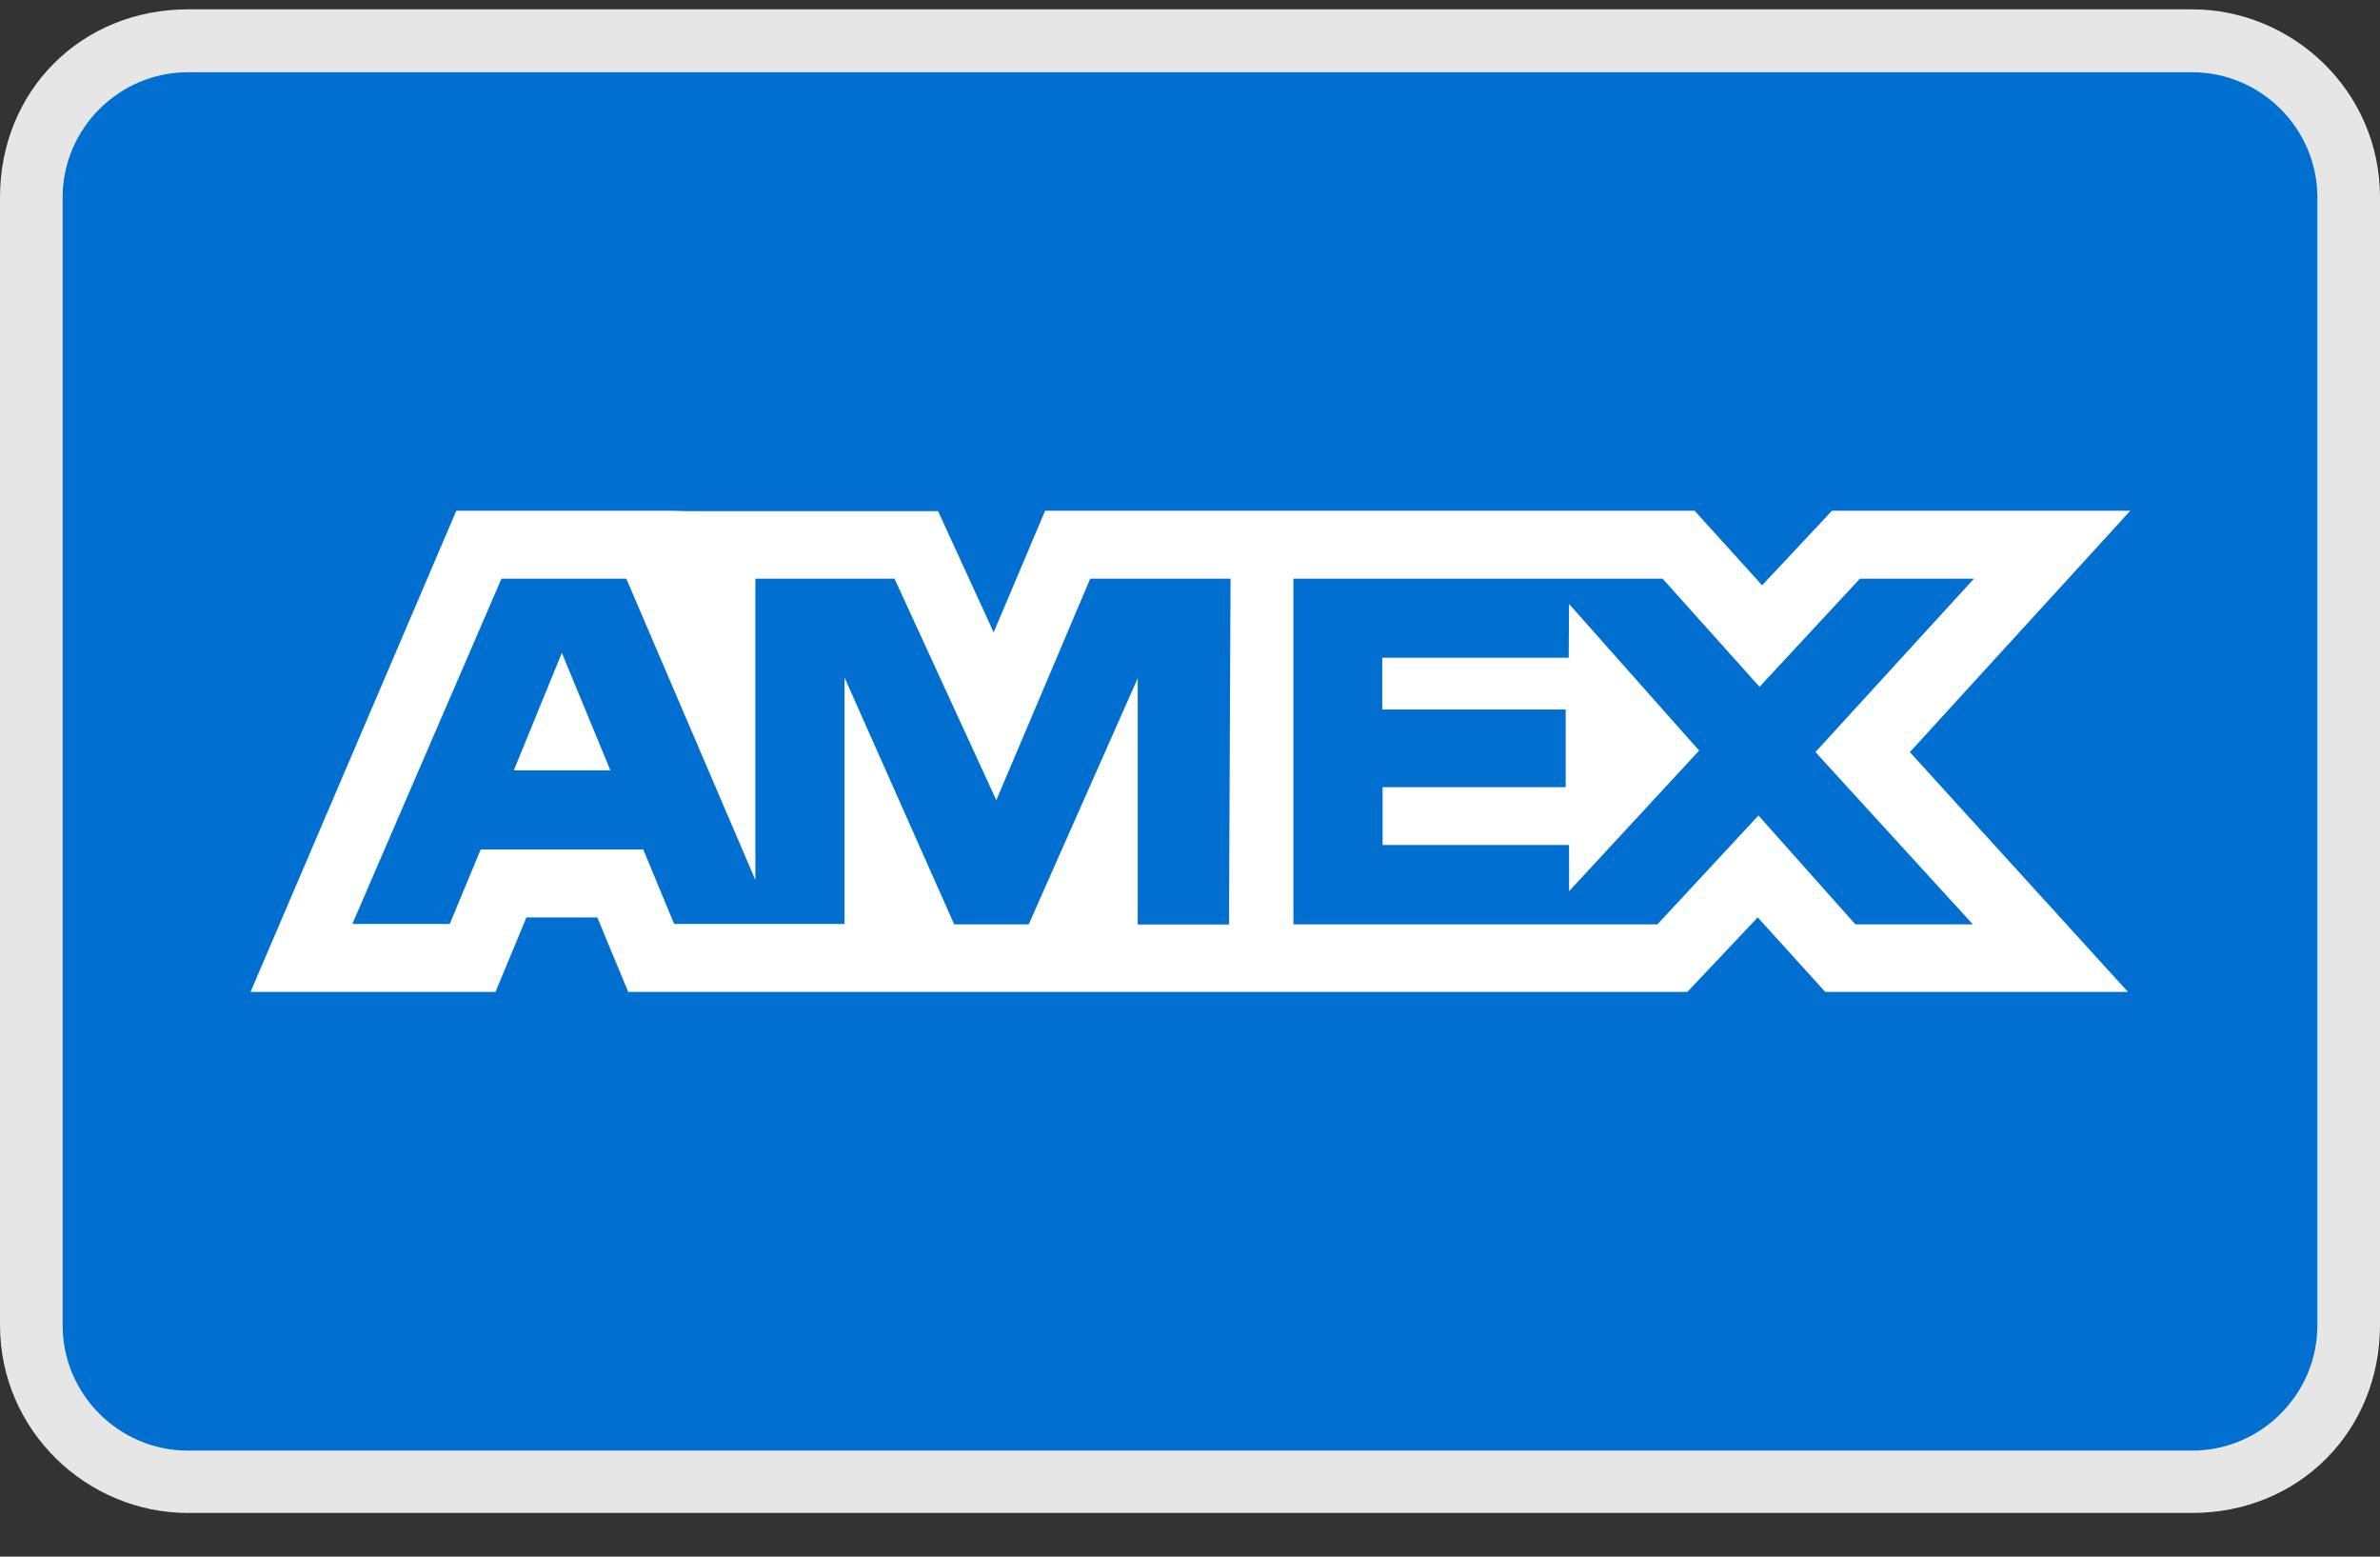 <svg xmlns="http://www.w3.org/2000/svg" width="26" height="17" viewBox="0 0 26 17" fill="none"><rect x="0" y="0" width="26" height="17" fill="#333333" stroke="none"/><g clip-path="url(#clip0_518_523)"><path d="M23.947 0.102H2.053C0.889 0.102 0 0.991 0 2.154V14.47C0 15.633 0.958 16.523 2.053 16.523H23.947C25.11 16.523 26 15.633 26 14.47V2.154C26 0.991 25.042 0.102 23.947 0.102Z" fill="#E6E6E6"></path><path d="M23.948 0.789C24.7 0.789 25.316 1.405 25.316 2.157V14.473C25.316 15.226 24.7 15.842 23.948 15.842H2.053C1.3 15.842 0.684 15.226 0.684 14.473V2.157C0.684 1.405 1.3 0.789 2.053 0.789H23.948Z" fill="#006FCF"></path><path d="M6.138 7.13L6.668 8.413H5.613L6.138 7.13ZM17.137 7.183H15.1V7.749H17.104V8.597H15.104V9.228H17.141V9.733L18.562 8.197L17.141 6.596L17.137 7.183ZM7.515 5.582H10.248L10.855 6.906L11.417 5.578H18.513L19.25 6.392L20.013 5.578H23.272L20.864 8.214L23.247 10.833H19.94L19.202 10.019L18.433 10.833H6.863L6.525 10.019H5.751L5.413 10.833H2.737L4.985 5.578H7.332L7.515 5.582ZM13.442 6.32H11.91L10.884 8.739L9.772 6.32H8.252V9.611L6.842 6.32H5.478L3.849 10.091H4.913L5.251 9.277H7.027L7.365 10.091H9.226V7.399L10.424 10.095H11.238L12.429 7.407V10.096H13.426L13.443 6.319L13.442 6.32ZM19.832 8.214L21.564 6.32H20.318L19.222 7.501L18.163 6.32H14.13V10.095H18.106L19.21 8.906L20.269 10.095H21.552L19.833 8.214H19.832Z" fill="white"></path></g><defs><clipPath id="clip0_518_523"><rect width="26" height="16.421" fill="white" transform="translate(0 0.102)"></rect></clipPath></defs></svg>